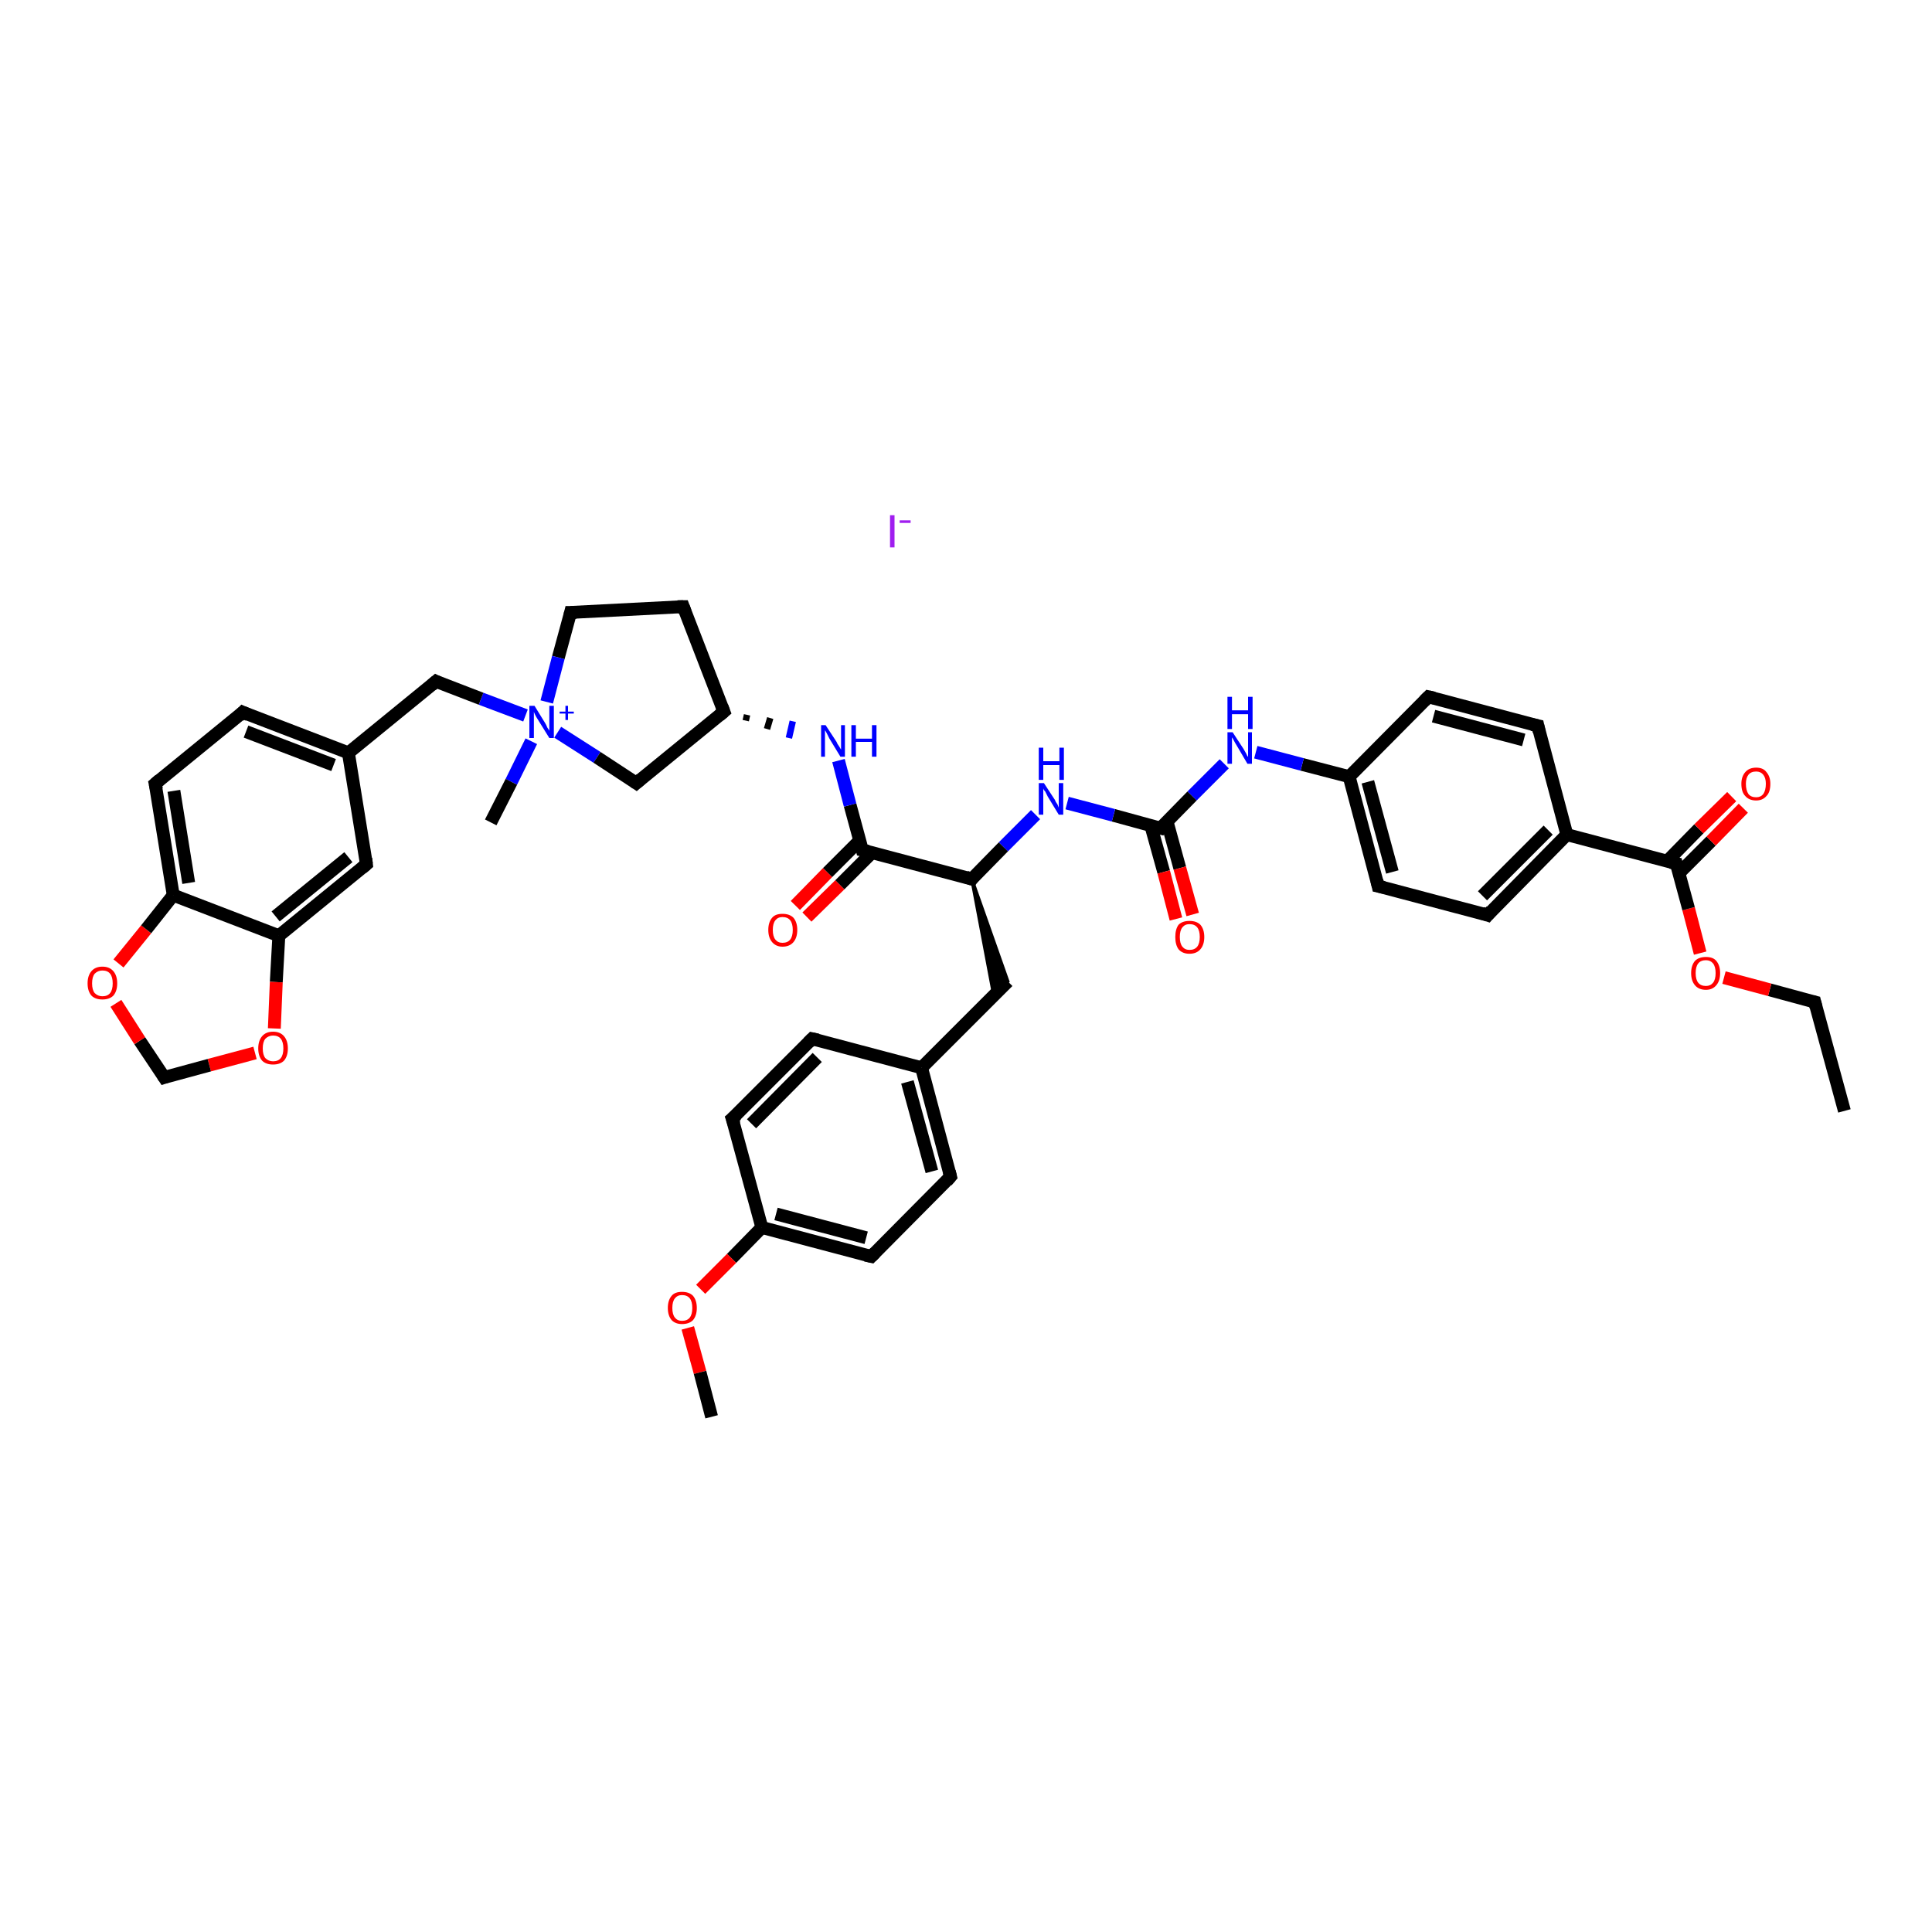 <?xml version='1.0' encoding='iso-8859-1'?>
<svg version='1.1' baseProfile='full'
              xmlns='http://www.w3.org/2000/svg'
                      xmlns:rdkit='http://www.rdkit.org/xml'
                      xmlns:xlink='http://www.w3.org/1999/xlink'
                  xml:space='preserve'
width='300px' height='300px' viewBox='0 0 300 300'>
<!-- END OF HEADER -->
<rect style='opacity:1.0;fill:#FFFFFF;stroke:none' width='300.0' height='300.0' x='0.0' y='0.0'> </rect>
<path class='bond-0 atom-0 atom-1' d='M 286.4,172.5 L 281.8,155.6' style='fill:none;fill-rule:evenodd;stroke:#000000;stroke-width:2.0px;stroke-linecap:butt;stroke-linejoin:miter;stroke-opacity:1' />
<path class='bond-1 atom-1 atom-2' d='M 281.8,155.6 L 274.8,153.7' style='fill:none;fill-rule:evenodd;stroke:#000000;stroke-width:2.0px;stroke-linecap:butt;stroke-linejoin:miter;stroke-opacity:1' />
<path class='bond-1 atom-1 atom-2' d='M 274.8,153.7 L 267.7,151.8' style='fill:none;fill-rule:evenodd;stroke:#FF0000;stroke-width:2.0px;stroke-linecap:butt;stroke-linejoin:miter;stroke-opacity:1' />
<path class='bond-2 atom-2 atom-3' d='M 264.0,148.0 L 262.2,141.1' style='fill:none;fill-rule:evenodd;stroke:#FF0000;stroke-width:2.0px;stroke-linecap:butt;stroke-linejoin:miter;stroke-opacity:1' />
<path class='bond-2 atom-2 atom-3' d='M 262.2,141.1 L 260.3,134.1' style='fill:none;fill-rule:evenodd;stroke:#000000;stroke-width:2.0px;stroke-linecap:butt;stroke-linejoin:miter;stroke-opacity:1' />
<path class='bond-3 atom-3 atom-4' d='M 260.7,135.6 L 265.7,130.6' style='fill:none;fill-rule:evenodd;stroke:#000000;stroke-width:2.0px;stroke-linecap:butt;stroke-linejoin:miter;stroke-opacity:1' />
<path class='bond-3 atom-3 atom-4' d='M 265.7,130.6 L 270.7,125.5' style='fill:none;fill-rule:evenodd;stroke:#FF0000;stroke-width:2.0px;stroke-linecap:butt;stroke-linejoin:miter;stroke-opacity:1' />
<path class='bond-3 atom-3 atom-4' d='M 258.8,133.8 L 263.8,128.7' style='fill:none;fill-rule:evenodd;stroke:#000000;stroke-width:2.0px;stroke-linecap:butt;stroke-linejoin:miter;stroke-opacity:1' />
<path class='bond-3 atom-3 atom-4' d='M 263.8,128.7 L 268.9,123.7' style='fill:none;fill-rule:evenodd;stroke:#FF0000;stroke-width:2.0px;stroke-linecap:butt;stroke-linejoin:miter;stroke-opacity:1' />
<path class='bond-4 atom-3 atom-5' d='M 260.3,134.1 L 243.3,129.6' style='fill:none;fill-rule:evenodd;stroke:#000000;stroke-width:2.0px;stroke-linecap:butt;stroke-linejoin:miter;stroke-opacity:1' />
<path class='bond-5 atom-5 atom-6' d='M 243.3,129.6 L 231.0,142.1' style='fill:none;fill-rule:evenodd;stroke:#000000;stroke-width:2.0px;stroke-linecap:butt;stroke-linejoin:miter;stroke-opacity:1' />
<path class='bond-5 atom-5 atom-6' d='M 240.4,128.9 L 230.2,139.1' style='fill:none;fill-rule:evenodd;stroke:#000000;stroke-width:2.0px;stroke-linecap:butt;stroke-linejoin:miter;stroke-opacity:1' />
<path class='bond-6 atom-6 atom-7' d='M 231.0,142.1 L 214.0,137.6' style='fill:none;fill-rule:evenodd;stroke:#000000;stroke-width:2.0px;stroke-linecap:butt;stroke-linejoin:miter;stroke-opacity:1' />
<path class='bond-7 atom-7 atom-8' d='M 214.0,137.6 L 209.5,120.6' style='fill:none;fill-rule:evenodd;stroke:#000000;stroke-width:2.0px;stroke-linecap:butt;stroke-linejoin:miter;stroke-opacity:1' />
<path class='bond-7 atom-7 atom-8' d='M 216.2,135.4 L 212.4,121.4' style='fill:none;fill-rule:evenodd;stroke:#000000;stroke-width:2.0px;stroke-linecap:butt;stroke-linejoin:miter;stroke-opacity:1' />
<path class='bond-8 atom-8 atom-9' d='M 209.5,120.6 L 202.2,118.7' style='fill:none;fill-rule:evenodd;stroke:#000000;stroke-width:2.0px;stroke-linecap:butt;stroke-linejoin:miter;stroke-opacity:1' />
<path class='bond-8 atom-8 atom-9' d='M 202.2,118.7 L 195.0,116.8' style='fill:none;fill-rule:evenodd;stroke:#0000FF;stroke-width:2.0px;stroke-linecap:butt;stroke-linejoin:miter;stroke-opacity:1' />
<path class='bond-9 atom-9 atom-10' d='M 190.1,118.6 L 185.1,123.6' style='fill:none;fill-rule:evenodd;stroke:#0000FF;stroke-width:2.0px;stroke-linecap:butt;stroke-linejoin:miter;stroke-opacity:1' />
<path class='bond-9 atom-9 atom-10' d='M 185.1,123.6 L 180.2,128.6' style='fill:none;fill-rule:evenodd;stroke:#000000;stroke-width:2.0px;stroke-linecap:butt;stroke-linejoin:miter;stroke-opacity:1' />
<path class='bond-10 atom-10 atom-11' d='M 178.7,128.2 L 180.7,135.4' style='fill:none;fill-rule:evenodd;stroke:#000000;stroke-width:2.0px;stroke-linecap:butt;stroke-linejoin:miter;stroke-opacity:1' />
<path class='bond-10 atom-10 atom-11' d='M 180.7,135.4 L 182.6,142.7' style='fill:none;fill-rule:evenodd;stroke:#FF0000;stroke-width:2.0px;stroke-linecap:butt;stroke-linejoin:miter;stroke-opacity:1' />
<path class='bond-10 atom-10 atom-11' d='M 181.2,127.5 L 183.2,134.8' style='fill:none;fill-rule:evenodd;stroke:#000000;stroke-width:2.0px;stroke-linecap:butt;stroke-linejoin:miter;stroke-opacity:1' />
<path class='bond-10 atom-10 atom-11' d='M 183.2,134.8 L 185.2,142.0' style='fill:none;fill-rule:evenodd;stroke:#FF0000;stroke-width:2.0px;stroke-linecap:butt;stroke-linejoin:miter;stroke-opacity:1' />
<path class='bond-11 atom-10 atom-12' d='M 180.2,128.6 L 172.9,126.6' style='fill:none;fill-rule:evenodd;stroke:#000000;stroke-width:2.0px;stroke-linecap:butt;stroke-linejoin:miter;stroke-opacity:1' />
<path class='bond-11 atom-10 atom-12' d='M 172.9,126.6 L 165.7,124.7' style='fill:none;fill-rule:evenodd;stroke:#0000FF;stroke-width:2.0px;stroke-linecap:butt;stroke-linejoin:miter;stroke-opacity:1' />
<path class='bond-12 atom-12 atom-13' d='M 160.8,126.5 L 155.8,131.5' style='fill:none;fill-rule:evenodd;stroke:#0000FF;stroke-width:2.0px;stroke-linecap:butt;stroke-linejoin:miter;stroke-opacity:1' />
<path class='bond-12 atom-12 atom-13' d='M 155.8,131.5 L 150.9,136.5' style='fill:none;fill-rule:evenodd;stroke:#000000;stroke-width:2.0px;stroke-linecap:butt;stroke-linejoin:miter;stroke-opacity:1' />
<path class='bond-13 atom-13 atom-14' d='M 150.9,136.5 L 156.5,152.4 L 154.3,154.5 Z' style='fill:#000000;fill-rule:evenodd;fill-opacity:1;stroke:#000000;stroke-width:0.5px;stroke-linecap:butt;stroke-linejoin:miter;stroke-opacity:1;' />
<path class='bond-14 atom-14 atom-15' d='M 156.5,152.4 L 143.1,165.8' style='fill:none;fill-rule:evenodd;stroke:#000000;stroke-width:2.0px;stroke-linecap:butt;stroke-linejoin:miter;stroke-opacity:1' />
<path class='bond-15 atom-15 atom-16' d='M 143.1,165.8 L 147.6,182.7' style='fill:none;fill-rule:evenodd;stroke:#000000;stroke-width:2.0px;stroke-linecap:butt;stroke-linejoin:miter;stroke-opacity:1' />
<path class='bond-15 atom-15 atom-16' d='M 140.9,168.0 L 144.7,181.9' style='fill:none;fill-rule:evenodd;stroke:#000000;stroke-width:2.0px;stroke-linecap:butt;stroke-linejoin:miter;stroke-opacity:1' />
<path class='bond-16 atom-16 atom-17' d='M 147.6,182.7 L 135.3,195.1' style='fill:none;fill-rule:evenodd;stroke:#000000;stroke-width:2.0px;stroke-linecap:butt;stroke-linejoin:miter;stroke-opacity:1' />
<path class='bond-17 atom-17 atom-18' d='M 135.3,195.1 L 118.3,190.6' style='fill:none;fill-rule:evenodd;stroke:#000000;stroke-width:2.0px;stroke-linecap:butt;stroke-linejoin:miter;stroke-opacity:1' />
<path class='bond-17 atom-17 atom-18' d='M 134.5,192.2 L 120.5,188.5' style='fill:none;fill-rule:evenodd;stroke:#000000;stroke-width:2.0px;stroke-linecap:butt;stroke-linejoin:miter;stroke-opacity:1' />
<path class='bond-18 atom-18 atom-19' d='M 118.3,190.6 L 113.6,195.4' style='fill:none;fill-rule:evenodd;stroke:#000000;stroke-width:2.0px;stroke-linecap:butt;stroke-linejoin:miter;stroke-opacity:1' />
<path class='bond-18 atom-18 atom-19' d='M 113.6,195.4 L 108.8,200.2' style='fill:none;fill-rule:evenodd;stroke:#FF0000;stroke-width:2.0px;stroke-linecap:butt;stroke-linejoin:miter;stroke-opacity:1' />
<path class='bond-19 atom-19 atom-20' d='M 106.8,206.2 L 108.7,213.1' style='fill:none;fill-rule:evenodd;stroke:#FF0000;stroke-width:2.0px;stroke-linecap:butt;stroke-linejoin:miter;stroke-opacity:1' />
<path class='bond-19 atom-19 atom-20' d='M 108.7,213.1 L 110.5,220.0' style='fill:none;fill-rule:evenodd;stroke:#000000;stroke-width:2.0px;stroke-linecap:butt;stroke-linejoin:miter;stroke-opacity:1' />
<path class='bond-20 atom-18 atom-21' d='M 118.3,190.6 L 113.7,173.7' style='fill:none;fill-rule:evenodd;stroke:#000000;stroke-width:2.0px;stroke-linecap:butt;stroke-linejoin:miter;stroke-opacity:1' />
<path class='bond-21 atom-21 atom-22' d='M 113.7,173.7 L 126.1,161.3' style='fill:none;fill-rule:evenodd;stroke:#000000;stroke-width:2.0px;stroke-linecap:butt;stroke-linejoin:miter;stroke-opacity:1' />
<path class='bond-21 atom-21 atom-22' d='M 116.7,174.5 L 126.9,164.2' style='fill:none;fill-rule:evenodd;stroke:#000000;stroke-width:2.0px;stroke-linecap:butt;stroke-linejoin:miter;stroke-opacity:1' />
<path class='bond-22 atom-13 atom-23' d='M 150.9,136.5 L 133.9,132.0' style='fill:none;fill-rule:evenodd;stroke:#000000;stroke-width:2.0px;stroke-linecap:butt;stroke-linejoin:miter;stroke-opacity:1' />
<path class='bond-23 atom-23 atom-24' d='M 133.5,130.5 L 128.5,135.5' style='fill:none;fill-rule:evenodd;stroke:#000000;stroke-width:2.0px;stroke-linecap:butt;stroke-linejoin:miter;stroke-opacity:1' />
<path class='bond-23 atom-23 atom-24' d='M 128.5,135.5 L 123.5,140.6' style='fill:none;fill-rule:evenodd;stroke:#FF0000;stroke-width:2.0px;stroke-linecap:butt;stroke-linejoin:miter;stroke-opacity:1' />
<path class='bond-23 atom-23 atom-24' d='M 135.4,132.4 L 130.4,137.4' style='fill:none;fill-rule:evenodd;stroke:#000000;stroke-width:2.0px;stroke-linecap:butt;stroke-linejoin:miter;stroke-opacity:1' />
<path class='bond-23 atom-23 atom-24' d='M 130.4,137.4 L 125.3,142.4' style='fill:none;fill-rule:evenodd;stroke:#FF0000;stroke-width:2.0px;stroke-linecap:butt;stroke-linejoin:miter;stroke-opacity:1' />
<path class='bond-24 atom-23 atom-25' d='M 133.9,132.0 L 132.0,125.0' style='fill:none;fill-rule:evenodd;stroke:#000000;stroke-width:2.0px;stroke-linecap:butt;stroke-linejoin:miter;stroke-opacity:1' />
<path class='bond-24 atom-23 atom-25' d='M 132.0,125.0 L 130.2,118.1' style='fill:none;fill-rule:evenodd;stroke:#0000FF;stroke-width:2.0px;stroke-linecap:butt;stroke-linejoin:miter;stroke-opacity:1' />
<path class='bond-25 atom-26 atom-25' d='M 115.8,111.9 L 116.0,111.0' style='fill:none;fill-rule:evenodd;stroke:#000000;stroke-width:1.0px;stroke-linecap:butt;stroke-linejoin:miter;stroke-opacity:1' />
<path class='bond-25 atom-26 atom-25' d='M 119.1,113.2 L 119.6,111.5' style='fill:none;fill-rule:evenodd;stroke:#000000;stroke-width:1.0px;stroke-linecap:butt;stroke-linejoin:miter;stroke-opacity:1' />
<path class='bond-25 atom-26 atom-25' d='M 122.5,114.6 L 123.1,112.0' style='fill:none;fill-rule:evenodd;stroke:#0000FF;stroke-width:1.0px;stroke-linecap:butt;stroke-linejoin:miter;stroke-opacity:1' />
<path class='bond-26 atom-26 atom-27' d='M 112.4,110.5 L 106.1,94.2' style='fill:none;fill-rule:evenodd;stroke:#000000;stroke-width:2.0px;stroke-linecap:butt;stroke-linejoin:miter;stroke-opacity:1' />
<path class='bond-27 atom-27 atom-28' d='M 106.1,94.2 L 88.6,95.1' style='fill:none;fill-rule:evenodd;stroke:#000000;stroke-width:2.0px;stroke-linecap:butt;stroke-linejoin:miter;stroke-opacity:1' />
<path class='bond-28 atom-28 atom-29' d='M 88.6,95.1 L 86.7,102.1' style='fill:none;fill-rule:evenodd;stroke:#000000;stroke-width:2.0px;stroke-linecap:butt;stroke-linejoin:miter;stroke-opacity:1' />
<path class='bond-28 atom-28 atom-29' d='M 86.7,102.1 L 84.9,109.0' style='fill:none;fill-rule:evenodd;stroke:#0000FF;stroke-width:2.0px;stroke-linecap:butt;stroke-linejoin:miter;stroke-opacity:1' />
<path class='bond-29 atom-29 atom-30' d='M 82.5,115.1 L 79.4,121.4' style='fill:none;fill-rule:evenodd;stroke:#0000FF;stroke-width:2.0px;stroke-linecap:butt;stroke-linejoin:miter;stroke-opacity:1' />
<path class='bond-29 atom-29 atom-30' d='M 79.4,121.4 L 76.2,127.7' style='fill:none;fill-rule:evenodd;stroke:#000000;stroke-width:2.0px;stroke-linecap:butt;stroke-linejoin:miter;stroke-opacity:1' />
<path class='bond-30 atom-29 atom-31' d='M 81.6,111.1 L 74.7,108.5' style='fill:none;fill-rule:evenodd;stroke:#0000FF;stroke-width:2.0px;stroke-linecap:butt;stroke-linejoin:miter;stroke-opacity:1' />
<path class='bond-30 atom-29 atom-31' d='M 74.7,108.5 L 67.7,105.8' style='fill:none;fill-rule:evenodd;stroke:#000000;stroke-width:2.0px;stroke-linecap:butt;stroke-linejoin:miter;stroke-opacity:1' />
<path class='bond-31 atom-31 atom-32' d='M 67.7,105.8 L 54.1,116.9' style='fill:none;fill-rule:evenodd;stroke:#000000;stroke-width:2.0px;stroke-linecap:butt;stroke-linejoin:miter;stroke-opacity:1' />
<path class='bond-32 atom-32 atom-33' d='M 54.1,116.9 L 37.7,110.6' style='fill:none;fill-rule:evenodd;stroke:#000000;stroke-width:2.0px;stroke-linecap:butt;stroke-linejoin:miter;stroke-opacity:1' />
<path class='bond-32 atom-32 atom-33' d='M 51.8,118.8 L 38.2,113.6' style='fill:none;fill-rule:evenodd;stroke:#000000;stroke-width:2.0px;stroke-linecap:butt;stroke-linejoin:miter;stroke-opacity:1' />
<path class='bond-33 atom-33 atom-34' d='M 37.7,110.6 L 24.1,121.7' style='fill:none;fill-rule:evenodd;stroke:#000000;stroke-width:2.0px;stroke-linecap:butt;stroke-linejoin:miter;stroke-opacity:1' />
<path class='bond-34 atom-34 atom-35' d='M 24.1,121.7 L 26.9,139.0' style='fill:none;fill-rule:evenodd;stroke:#000000;stroke-width:2.0px;stroke-linecap:butt;stroke-linejoin:miter;stroke-opacity:1' />
<path class='bond-34 atom-34 atom-35' d='M 27.0,122.8 L 29.3,137.1' style='fill:none;fill-rule:evenodd;stroke:#000000;stroke-width:2.0px;stroke-linecap:butt;stroke-linejoin:miter;stroke-opacity:1' />
<path class='bond-35 atom-35 atom-36' d='M 26.9,139.0 L 43.3,145.3' style='fill:none;fill-rule:evenodd;stroke:#000000;stroke-width:2.0px;stroke-linecap:butt;stroke-linejoin:miter;stroke-opacity:1' />
<path class='bond-36 atom-36 atom-37' d='M 43.3,145.3 L 56.9,134.2' style='fill:none;fill-rule:evenodd;stroke:#000000;stroke-width:2.0px;stroke-linecap:butt;stroke-linejoin:miter;stroke-opacity:1' />
<path class='bond-36 atom-36 atom-37' d='M 42.8,142.3 L 54.1,133.1' style='fill:none;fill-rule:evenodd;stroke:#000000;stroke-width:2.0px;stroke-linecap:butt;stroke-linejoin:miter;stroke-opacity:1' />
<path class='bond-37 atom-36 atom-38' d='M 43.3,145.3 L 42.9,152.5' style='fill:none;fill-rule:evenodd;stroke:#000000;stroke-width:2.0px;stroke-linecap:butt;stroke-linejoin:miter;stroke-opacity:1' />
<path class='bond-37 atom-36 atom-38' d='M 42.9,152.5 L 42.6,159.7' style='fill:none;fill-rule:evenodd;stroke:#FF0000;stroke-width:2.0px;stroke-linecap:butt;stroke-linejoin:miter;stroke-opacity:1' />
<path class='bond-38 atom-38 atom-39' d='M 39.6,163.5 L 32.5,165.4' style='fill:none;fill-rule:evenodd;stroke:#FF0000;stroke-width:2.0px;stroke-linecap:butt;stroke-linejoin:miter;stroke-opacity:1' />
<path class='bond-38 atom-38 atom-39' d='M 32.5,165.4 L 25.5,167.3' style='fill:none;fill-rule:evenodd;stroke:#000000;stroke-width:2.0px;stroke-linecap:butt;stroke-linejoin:miter;stroke-opacity:1' />
<path class='bond-39 atom-39 atom-40' d='M 25.5,167.3 L 21.7,161.6' style='fill:none;fill-rule:evenodd;stroke:#000000;stroke-width:2.0px;stroke-linecap:butt;stroke-linejoin:miter;stroke-opacity:1' />
<path class='bond-39 atom-39 atom-40' d='M 21.7,161.6 L 18.0,155.8' style='fill:none;fill-rule:evenodd;stroke:#FF0000;stroke-width:2.0px;stroke-linecap:butt;stroke-linejoin:miter;stroke-opacity:1' />
<path class='bond-40 atom-29 atom-41' d='M 86.6,113.7 L 92.7,117.6' style='fill:none;fill-rule:evenodd;stroke:#0000FF;stroke-width:2.0px;stroke-linecap:butt;stroke-linejoin:miter;stroke-opacity:1' />
<path class='bond-40 atom-29 atom-41' d='M 92.7,117.6 L 98.8,121.6' style='fill:none;fill-rule:evenodd;stroke:#000000;stroke-width:2.0px;stroke-linecap:butt;stroke-linejoin:miter;stroke-opacity:1' />
<path class='bond-41 atom-8 atom-42' d='M 209.5,120.6 L 221.8,108.2' style='fill:none;fill-rule:evenodd;stroke:#000000;stroke-width:2.0px;stroke-linecap:butt;stroke-linejoin:miter;stroke-opacity:1' />
<path class='bond-42 atom-42 atom-43' d='M 221.8,108.2 L 238.8,112.7' style='fill:none;fill-rule:evenodd;stroke:#000000;stroke-width:2.0px;stroke-linecap:butt;stroke-linejoin:miter;stroke-opacity:1' />
<path class='bond-42 atom-42 atom-43' d='M 222.6,111.2 L 236.6,114.9' style='fill:none;fill-rule:evenodd;stroke:#000000;stroke-width:2.0px;stroke-linecap:butt;stroke-linejoin:miter;stroke-opacity:1' />
<path class='bond-43 atom-43 atom-5' d='M 238.8,112.7 L 243.3,129.6' style='fill:none;fill-rule:evenodd;stroke:#000000;stroke-width:2.0px;stroke-linecap:butt;stroke-linejoin:miter;stroke-opacity:1' />
<path class='bond-44 atom-22 atom-15' d='M 126.1,161.3 L 143.1,165.8' style='fill:none;fill-rule:evenodd;stroke:#000000;stroke-width:2.0px;stroke-linecap:butt;stroke-linejoin:miter;stroke-opacity:1' />
<path class='bond-45 atom-41 atom-26' d='M 98.8,121.6 L 112.4,110.5' style='fill:none;fill-rule:evenodd;stroke:#000000;stroke-width:2.0px;stroke-linecap:butt;stroke-linejoin:miter;stroke-opacity:1' />
<path class='bond-46 atom-37 atom-32' d='M 56.9,134.2 L 54.1,116.9' style='fill:none;fill-rule:evenodd;stroke:#000000;stroke-width:2.0px;stroke-linecap:butt;stroke-linejoin:miter;stroke-opacity:1' />
<path class='bond-47 atom-40 atom-35' d='M 18.4,149.6 L 22.7,144.3' style='fill:none;fill-rule:evenodd;stroke:#FF0000;stroke-width:2.0px;stroke-linecap:butt;stroke-linejoin:miter;stroke-opacity:1' />
<path class='bond-47 atom-40 atom-35' d='M 22.7,144.3 L 26.9,139.0' style='fill:none;fill-rule:evenodd;stroke:#000000;stroke-width:2.0px;stroke-linecap:butt;stroke-linejoin:miter;stroke-opacity:1' />
<path d='M 282.0,156.4 L 281.8,155.6 L 281.4,155.5' style='fill:none;stroke:#000000;stroke-width:2.0px;stroke-linecap:butt;stroke-linejoin:miter;stroke-opacity:1;' />
<path d='M 260.4,134.5 L 260.3,134.1 L 259.4,133.9' style='fill:none;stroke:#000000;stroke-width:2.0px;stroke-linecap:butt;stroke-linejoin:miter;stroke-opacity:1;' />
<path d='M 231.6,141.4 L 231.0,142.1 L 230.1,141.8' style='fill:none;stroke:#000000;stroke-width:2.0px;stroke-linecap:butt;stroke-linejoin:miter;stroke-opacity:1;' />
<path d='M 214.9,137.8 L 214.0,137.6 L 213.8,136.7' style='fill:none;stroke:#000000;stroke-width:2.0px;stroke-linecap:butt;stroke-linejoin:miter;stroke-opacity:1;' />
<path d='M 180.4,128.3 L 180.2,128.6 L 179.8,128.5' style='fill:none;stroke:#000000;stroke-width:2.0px;stroke-linecap:butt;stroke-linejoin:miter;stroke-opacity:1;' />
<path d='M 151.1,136.2 L 150.9,136.5 L 150.0,136.2' style='fill:none;stroke:#000000;stroke-width:2.0px;stroke-linecap:butt;stroke-linejoin:miter;stroke-opacity:1;' />
<path d='M 147.4,181.9 L 147.6,182.7 L 147.0,183.4' style='fill:none;stroke:#000000;stroke-width:2.0px;stroke-linecap:butt;stroke-linejoin:miter;stroke-opacity:1;' />
<path d='M 135.9,194.5 L 135.3,195.1 L 134.4,194.9' style='fill:none;stroke:#000000;stroke-width:2.0px;stroke-linecap:butt;stroke-linejoin:miter;stroke-opacity:1;' />
<path d='M 114.0,174.6 L 113.7,173.7 L 114.4,173.1' style='fill:none;stroke:#000000;stroke-width:2.0px;stroke-linecap:butt;stroke-linejoin:miter;stroke-opacity:1;' />
<path d='M 125.5,161.9 L 126.1,161.3 L 127.0,161.5' style='fill:none;stroke:#000000;stroke-width:2.0px;stroke-linecap:butt;stroke-linejoin:miter;stroke-opacity:1;' />
<path d='M 134.8,132.2 L 133.9,132.0 L 133.8,131.6' style='fill:none;stroke:#000000;stroke-width:2.0px;stroke-linecap:butt;stroke-linejoin:miter;stroke-opacity:1;' />
<path d='M 112.1,109.7 L 112.4,110.5 L 111.7,111.1' style='fill:none;stroke:#000000;stroke-width:2.0px;stroke-linecap:butt;stroke-linejoin:miter;stroke-opacity:1;' />
<path d='M 106.4,95.0 L 106.1,94.2 L 105.2,94.2' style='fill:none;stroke:#000000;stroke-width:2.0px;stroke-linecap:butt;stroke-linejoin:miter;stroke-opacity:1;' />
<path d='M 89.5,95.1 L 88.6,95.1 L 88.5,95.5' style='fill:none;stroke:#000000;stroke-width:2.0px;stroke-linecap:butt;stroke-linejoin:miter;stroke-opacity:1;' />
<path d='M 68.1,106.0 L 67.7,105.8 L 67.0,106.4' style='fill:none;stroke:#000000;stroke-width:2.0px;stroke-linecap:butt;stroke-linejoin:miter;stroke-opacity:1;' />
<path d='M 38.6,111.0 L 37.7,110.6 L 37.1,111.2' style='fill:none;stroke:#000000;stroke-width:2.0px;stroke-linecap:butt;stroke-linejoin:miter;stroke-opacity:1;' />
<path d='M 24.8,121.1 L 24.1,121.7 L 24.3,122.6' style='fill:none;stroke:#000000;stroke-width:2.0px;stroke-linecap:butt;stroke-linejoin:miter;stroke-opacity:1;' />
<path d='M 56.2,134.8 L 56.9,134.2 L 56.8,133.3' style='fill:none;stroke:#000000;stroke-width:2.0px;stroke-linecap:butt;stroke-linejoin:miter;stroke-opacity:1;' />
<path d='M 25.8,167.2 L 25.5,167.3 L 25.3,167.0' style='fill:none;stroke:#000000;stroke-width:2.0px;stroke-linecap:butt;stroke-linejoin:miter;stroke-opacity:1;' />
<path d='M 98.5,121.4 L 98.8,121.6 L 99.5,121.0' style='fill:none;stroke:#000000;stroke-width:2.0px;stroke-linecap:butt;stroke-linejoin:miter;stroke-opacity:1;' />
<path d='M 221.2,108.8 L 221.8,108.2 L 222.7,108.4' style='fill:none;stroke:#000000;stroke-width:2.0px;stroke-linecap:butt;stroke-linejoin:miter;stroke-opacity:1;' />
<path d='M 237.9,112.5 L 238.8,112.7 L 239.0,113.6' style='fill:none;stroke:#000000;stroke-width:2.0px;stroke-linecap:butt;stroke-linejoin:miter;stroke-opacity:1;' />
<path class='atom-2' d='M 262.6 151.1
Q 262.6 149.9, 263.2 149.2
Q 263.8 148.6, 264.9 148.6
Q 266.0 148.6, 266.5 149.2
Q 267.1 149.9, 267.1 151.1
Q 267.1 152.3, 266.5 153.0
Q 265.9 153.7, 264.9 153.7
Q 263.8 153.7, 263.2 153.0
Q 262.6 152.3, 262.6 151.1
M 264.9 153.1
Q 265.6 153.1, 266.0 152.6
Q 266.4 152.1, 266.4 151.1
Q 266.4 150.1, 266.0 149.6
Q 265.6 149.1, 264.9 149.1
Q 264.1 149.1, 263.7 149.6
Q 263.3 150.1, 263.3 151.1
Q 263.3 152.1, 263.7 152.6
Q 264.1 153.1, 264.9 153.1
' fill='#FF0000'/>
<path class='atom-4' d='M 270.4 121.7
Q 270.4 120.6, 271.0 119.9
Q 271.6 119.2, 272.7 119.2
Q 273.8 119.2, 274.3 119.9
Q 274.9 120.6, 274.9 121.7
Q 274.9 123.0, 274.3 123.6
Q 273.7 124.3, 272.7 124.3
Q 271.6 124.3, 271.0 123.6
Q 270.4 123.0, 270.4 121.7
M 272.7 123.8
Q 273.4 123.8, 273.8 123.3
Q 274.2 122.7, 274.2 121.7
Q 274.2 120.8, 273.8 120.3
Q 273.4 119.8, 272.7 119.8
Q 271.9 119.8, 271.5 120.3
Q 271.1 120.8, 271.1 121.7
Q 271.1 122.7, 271.5 123.3
Q 271.9 123.8, 272.7 123.8
' fill='#FF0000'/>
<path class='atom-9' d='M 191.4 113.7
L 193.1 116.3
Q 193.2 116.5, 193.5 117.0
Q 193.7 117.5, 193.8 117.5
L 193.8 113.7
L 194.4 113.7
L 194.4 118.6
L 193.7 118.6
L 192.0 115.7
Q 191.8 115.4, 191.6 115.0
Q 191.4 114.6, 191.3 114.5
L 191.3 118.6
L 190.6 118.6
L 190.6 113.7
L 191.4 113.7
' fill='#0000FF'/>
<path class='atom-9' d='M 190.6 108.2
L 191.3 108.2
L 191.3 110.3
L 193.8 110.3
L 193.8 108.2
L 194.5 108.2
L 194.5 113.2
L 193.8 113.2
L 193.8 110.9
L 191.3 110.9
L 191.3 113.2
L 190.6 113.2
L 190.6 108.2
' fill='#0000FF'/>
<path class='atom-11' d='M 182.5 145.5
Q 182.5 144.3, 183.0 143.6
Q 183.6 143.0, 184.7 143.0
Q 185.8 143.0, 186.4 143.6
Q 187.0 144.3, 187.0 145.5
Q 187.0 146.7, 186.4 147.4
Q 185.8 148.1, 184.7 148.1
Q 183.6 148.1, 183.0 147.4
Q 182.5 146.7, 182.5 145.5
M 184.7 147.5
Q 185.5 147.5, 185.9 147.0
Q 186.3 146.5, 186.3 145.5
Q 186.3 144.5, 185.9 144.0
Q 185.5 143.5, 184.7 143.5
Q 184.0 143.5, 183.6 144.0
Q 183.2 144.5, 183.2 145.5
Q 183.2 146.5, 183.6 147.0
Q 184.0 147.5, 184.7 147.5
' fill='#FF0000'/>
<path class='atom-12' d='M 162.1 121.6
L 163.8 124.2
Q 163.9 124.5, 164.2 124.9
Q 164.4 125.4, 164.4 125.4
L 164.4 121.6
L 165.1 121.6
L 165.1 126.5
L 164.4 126.5
L 162.7 123.7
Q 162.5 123.3, 162.3 122.9
Q 162.0 122.6, 162.0 122.4
L 162.0 126.5
L 161.3 126.5
L 161.3 121.6
L 162.1 121.6
' fill='#0000FF'/>
<path class='atom-12' d='M 161.3 116.1
L 162.0 116.1
L 162.0 118.2
L 164.5 118.2
L 164.5 116.1
L 165.2 116.1
L 165.2 121.1
L 164.5 121.1
L 164.5 118.8
L 162.0 118.8
L 162.0 121.1
L 161.3 121.1
L 161.3 116.1
' fill='#0000FF'/>
<path class='atom-19' d='M 103.7 203.1
Q 103.7 201.9, 104.3 201.2
Q 104.8 200.6, 105.9 200.6
Q 107.0 200.6, 107.6 201.2
Q 108.2 201.9, 108.2 203.1
Q 108.2 204.3, 107.6 205.0
Q 107.0 205.6, 105.9 205.6
Q 104.9 205.6, 104.3 205.0
Q 103.7 204.3, 103.7 203.1
M 105.9 205.1
Q 106.7 205.1, 107.1 204.6
Q 107.5 204.1, 107.5 203.1
Q 107.5 202.1, 107.1 201.6
Q 106.7 201.1, 105.9 201.1
Q 105.2 201.1, 104.8 201.6
Q 104.4 202.1, 104.4 203.1
Q 104.4 204.1, 104.8 204.6
Q 105.2 205.1, 105.9 205.1
' fill='#FF0000'/>
<path class='atom-24' d='M 119.3 144.4
Q 119.3 143.2, 119.9 142.5
Q 120.4 141.9, 121.5 141.9
Q 122.6 141.9, 123.2 142.5
Q 123.8 143.2, 123.8 144.4
Q 123.8 145.6, 123.2 146.3
Q 122.6 147.0, 121.5 147.0
Q 120.5 147.0, 119.9 146.3
Q 119.3 145.6, 119.3 144.4
M 121.5 146.4
Q 122.3 146.4, 122.7 145.9
Q 123.1 145.4, 123.1 144.4
Q 123.1 143.4, 122.7 142.9
Q 122.3 142.4, 121.5 142.4
Q 120.8 142.4, 120.4 142.9
Q 120.0 143.4, 120.0 144.4
Q 120.0 145.4, 120.4 145.9
Q 120.8 146.4, 121.5 146.4
' fill='#FF0000'/>
<path class='atom-25' d='M 128.2 112.6
L 129.9 115.2
Q 130.0 115.5, 130.3 115.9
Q 130.6 116.4, 130.6 116.4
L 130.6 112.6
L 131.2 112.6
L 131.2 117.5
L 130.5 117.5
L 128.8 114.7
Q 128.6 114.3, 128.4 113.9
Q 128.2 113.5, 128.1 113.4
L 128.1 117.5
L 127.5 117.5
L 127.5 112.6
L 128.2 112.6
' fill='#0000FF'/>
<path class='atom-25' d='M 132.2 112.6
L 132.9 112.6
L 132.9 114.7
L 135.4 114.7
L 135.4 112.6
L 136.1 112.6
L 136.1 117.5
L 135.4 117.5
L 135.4 115.2
L 132.9 115.2
L 132.9 117.5
L 132.2 117.5
L 132.2 112.6
' fill='#0000FF'/>
<path class='atom-29' d='M 83.0 109.6
L 84.6 112.2
Q 84.8 112.5, 85.0 113.0
Q 85.3 113.4, 85.3 113.5
L 85.3 109.6
L 86.0 109.6
L 86.0 114.6
L 85.3 114.6
L 83.5 111.7
Q 83.3 111.4, 83.1 111.0
Q 82.9 110.6, 82.9 110.5
L 82.9 114.6
L 82.2 114.6
L 82.2 109.6
L 83.0 109.6
' fill='#0000FF'/>
<path class='atom-29' d='M 86.9 110.5
L 87.8 110.5
L 87.8 109.6
L 88.2 109.6
L 88.2 110.5
L 89.1 110.5
L 89.1 110.8
L 88.2 110.8
L 88.2 111.8
L 87.8 111.8
L 87.8 110.8
L 86.9 110.8
L 86.9 110.5
' fill='#0000FF'/>
<path class='atom-38' d='M 40.1 162.8
Q 40.1 161.6, 40.7 160.9
Q 41.3 160.2, 42.4 160.2
Q 43.5 160.2, 44.1 160.9
Q 44.7 161.6, 44.7 162.8
Q 44.7 164.0, 44.1 164.7
Q 43.5 165.3, 42.4 165.3
Q 41.3 165.3, 40.7 164.7
Q 40.1 164.0, 40.1 162.8
M 42.4 164.8
Q 43.2 164.8, 43.6 164.3
Q 44.0 163.8, 44.0 162.8
Q 44.0 161.8, 43.6 161.3
Q 43.2 160.8, 42.4 160.8
Q 41.7 160.8, 41.2 161.3
Q 40.8 161.8, 40.8 162.8
Q 40.8 163.8, 41.2 164.3
Q 41.7 164.8, 42.4 164.8
' fill='#FF0000'/>
<path class='atom-40' d='M 13.6 152.7
Q 13.6 151.5, 14.2 150.8
Q 14.8 150.1, 15.9 150.1
Q 17.0 150.1, 17.6 150.8
Q 18.2 151.5, 18.2 152.7
Q 18.2 153.9, 17.6 154.6
Q 17.0 155.2, 15.9 155.2
Q 14.8 155.2, 14.2 154.6
Q 13.6 153.9, 13.6 152.7
M 15.9 154.7
Q 16.7 154.7, 17.1 154.2
Q 17.5 153.7, 17.5 152.7
Q 17.5 151.7, 17.1 151.2
Q 16.7 150.7, 15.9 150.7
Q 15.2 150.7, 14.7 151.2
Q 14.3 151.7, 14.3 152.7
Q 14.3 153.7, 14.7 154.2
Q 15.2 154.7, 15.9 154.7
' fill='#FF0000'/>
<path class='atom-44' d='M 138.2 80.0
L 138.9 80.0
L 138.9 85.0
L 138.2 85.0
L 138.2 80.0
' fill='#A01EEF'/>
<path class='atom-44' d='M 139.7 80.8
L 141.4 80.8
L 141.4 81.2
L 139.7 81.2
L 139.7 80.8
' fill='#A01EEF'/>
</svg>
